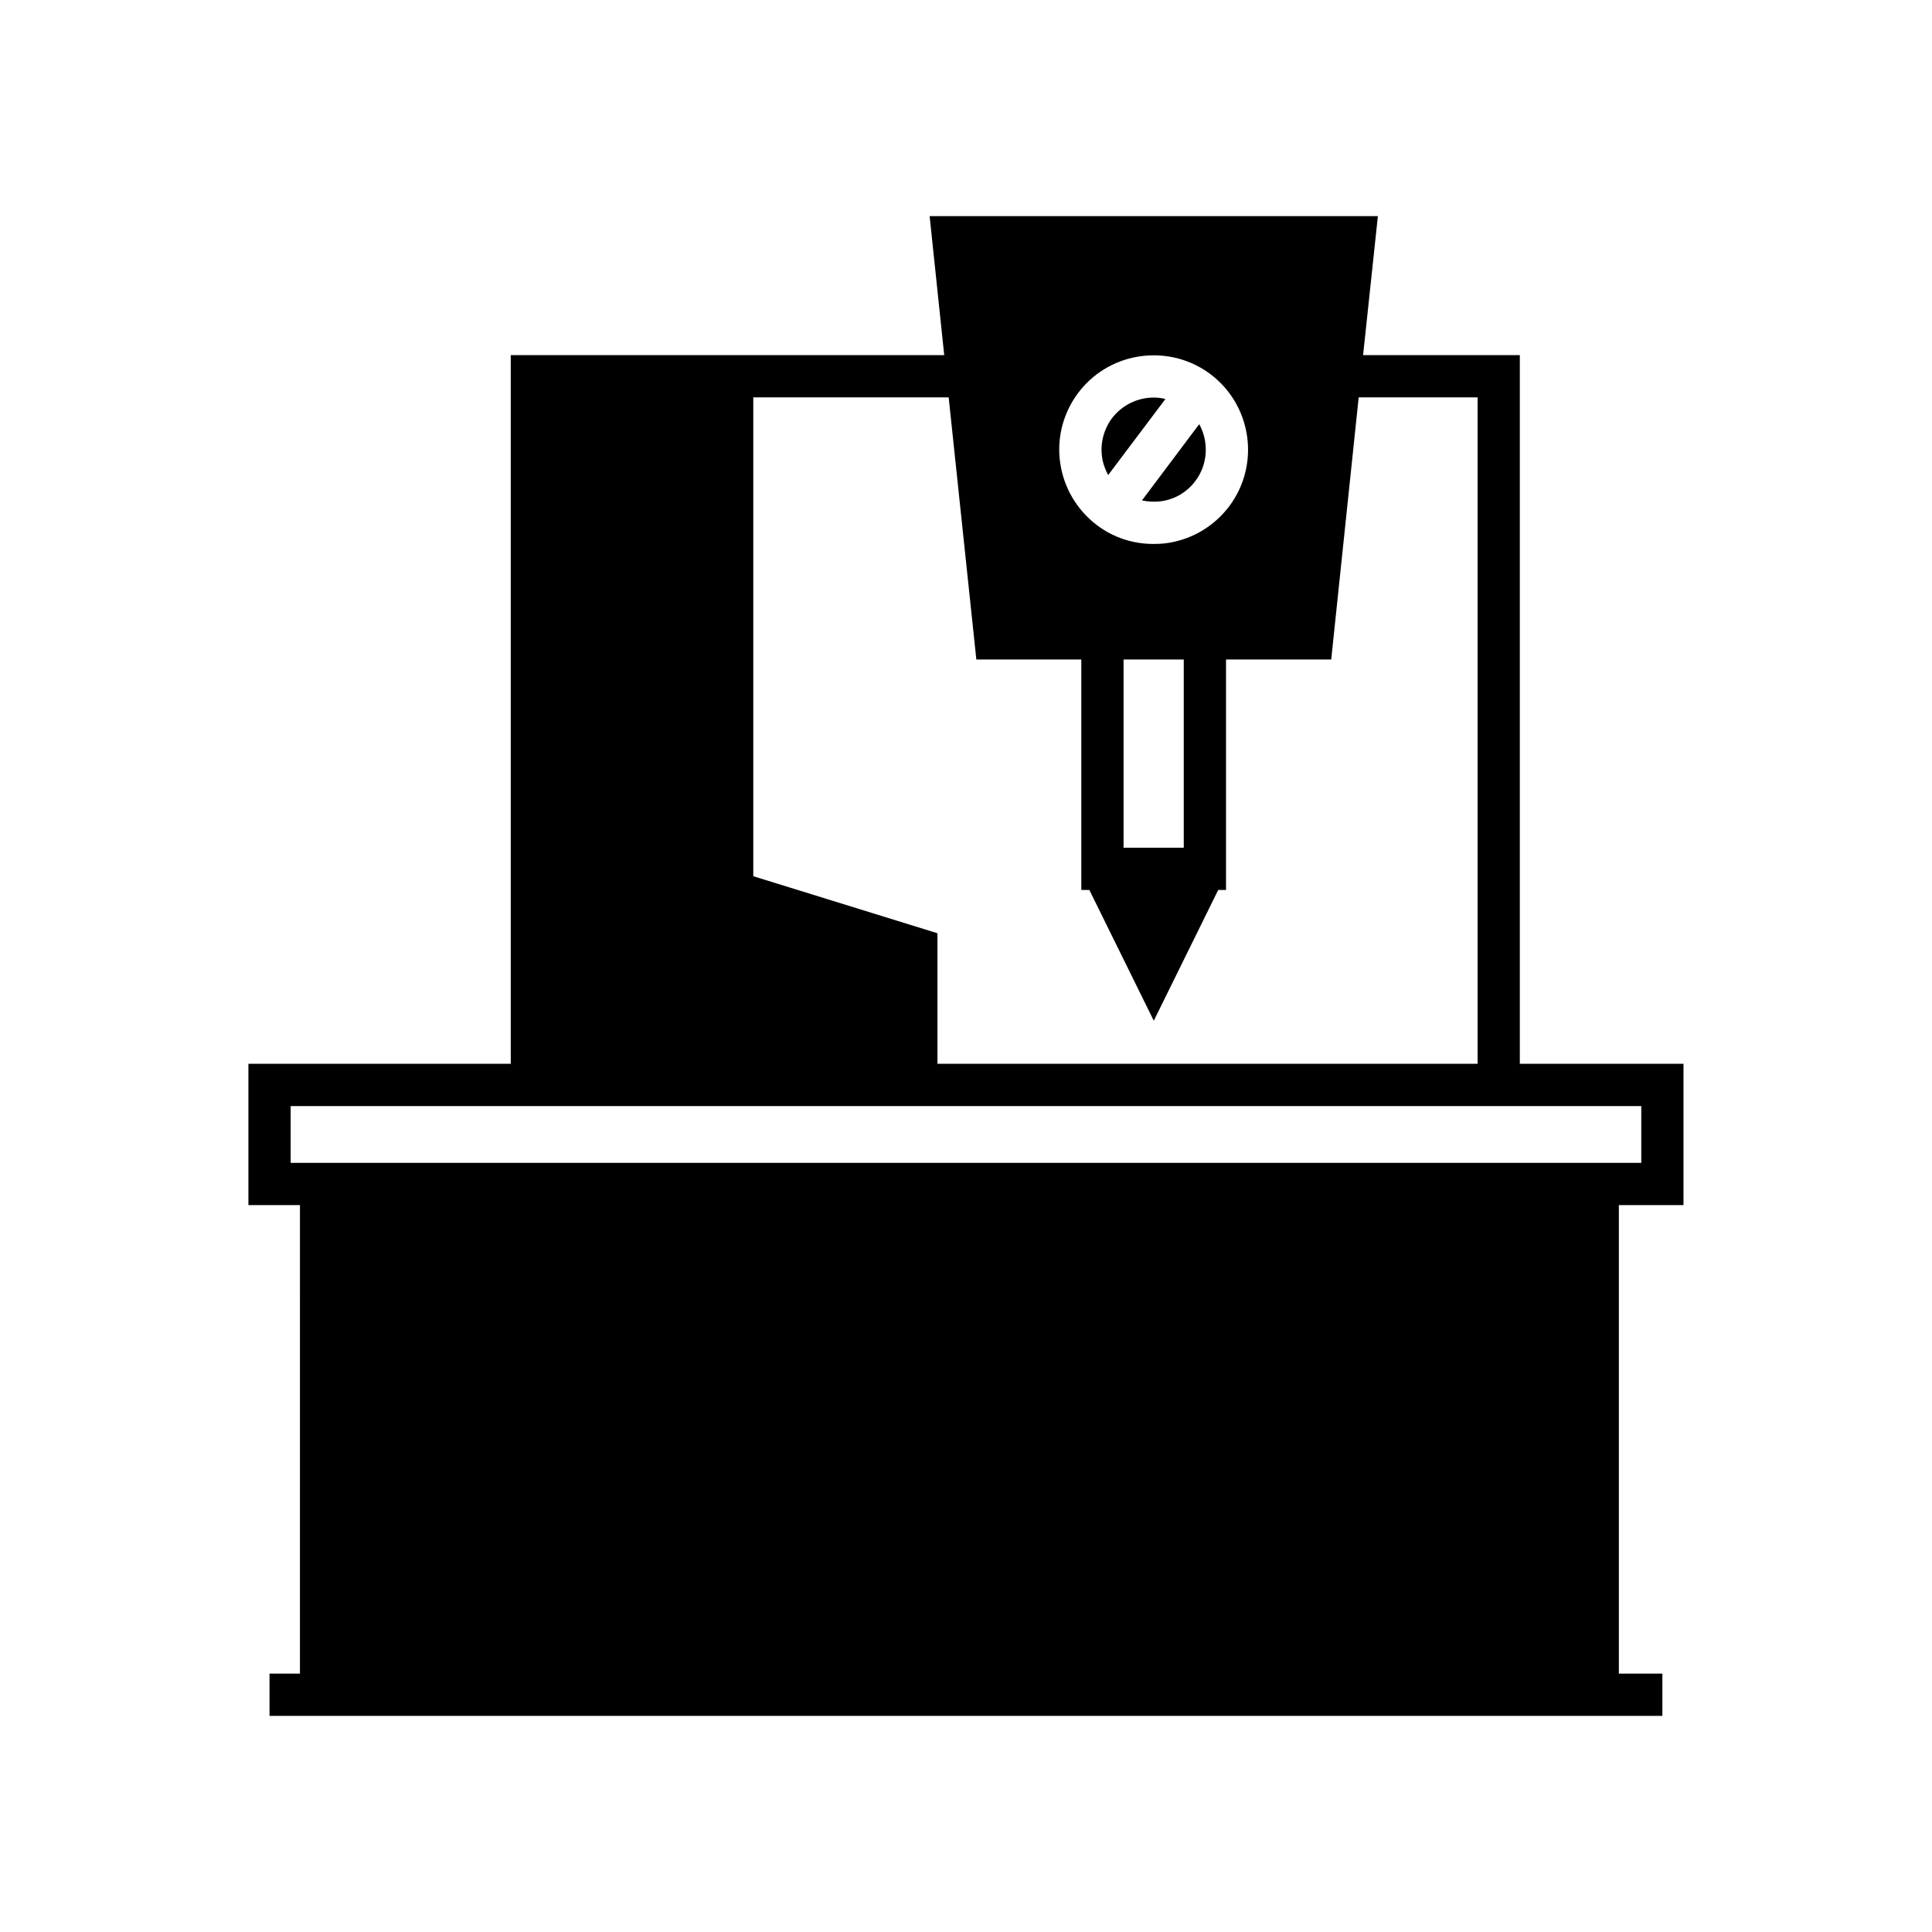 <?xml version="1.0" encoding="UTF-8"?>
<!-- Uploaded to: ICON Repo, www.svgrepo.com, Generator: ICON Repo Mixer Tools -->
<svg fill="#000000" width="800px" height="800px" version="1.1" viewBox="144 144 512 512" xmlns="http://www.w3.org/2000/svg">
 <g>
  <path d="m451.67 276.84c3.695-0.504 6.887-2.406 9.125-5.375 3.356-4.477 3.582-10.41 1.008-15.055l-15.172 20.207c1.625 0.336 3.301 0.449 5.039 0.223z"/>
  <path d="m437.67 269.9 15.172-20.152c-1.008-0.281-2.07-0.391-3.078-0.391-4.199 0-8.34 1.902-11.082 5.484-2.184 2.965-3.137 6.606-2.629 10.242 0.219 1.738 0.832 3.305 1.617 4.816z"/>
  <path d="m546.77 425.92v-187.81h-41.535l3.918-36.836h-118.79l3.863 36.832h-50.605l-64.266 0.004v187.81h-69.523v37.449h13.66l-0.004 124.16h-8.062v11.195h369.12v-11.195h-11.531v-124.16h17.129v-37.449zm-117.05-177.79c4.926-6.551 12.426-9.965 20.039-9.965 5.262 0 10.523 1.625 15.004 4.981 11.027 8.285 13.266 24.016 4.981 35.043-4.031 5.316-9.852 8.789-16.512 9.742-1.176 0.168-2.352 0.223-3.527 0.223-5.43 0-10.637-1.68-15.004-4.981-5.316-4.031-8.789-9.91-9.742-16.516-0.949-6.606 0.789-13.211 4.762-18.527zm27.988 70.645v49.879h-15.953v-49.879zm-114.08-69.469h51.781l7.332 69.469h27.82v61.074h2.129l17.074 34.652 17.074-34.652h2.07v-61.074h27.879l7.277-69.469h31.516v176.61h-143.14v-34.594l-48.812-15.117zm235.33 202.87h-357.93v-15.059h357.93z"/>
 </g>
</svg>